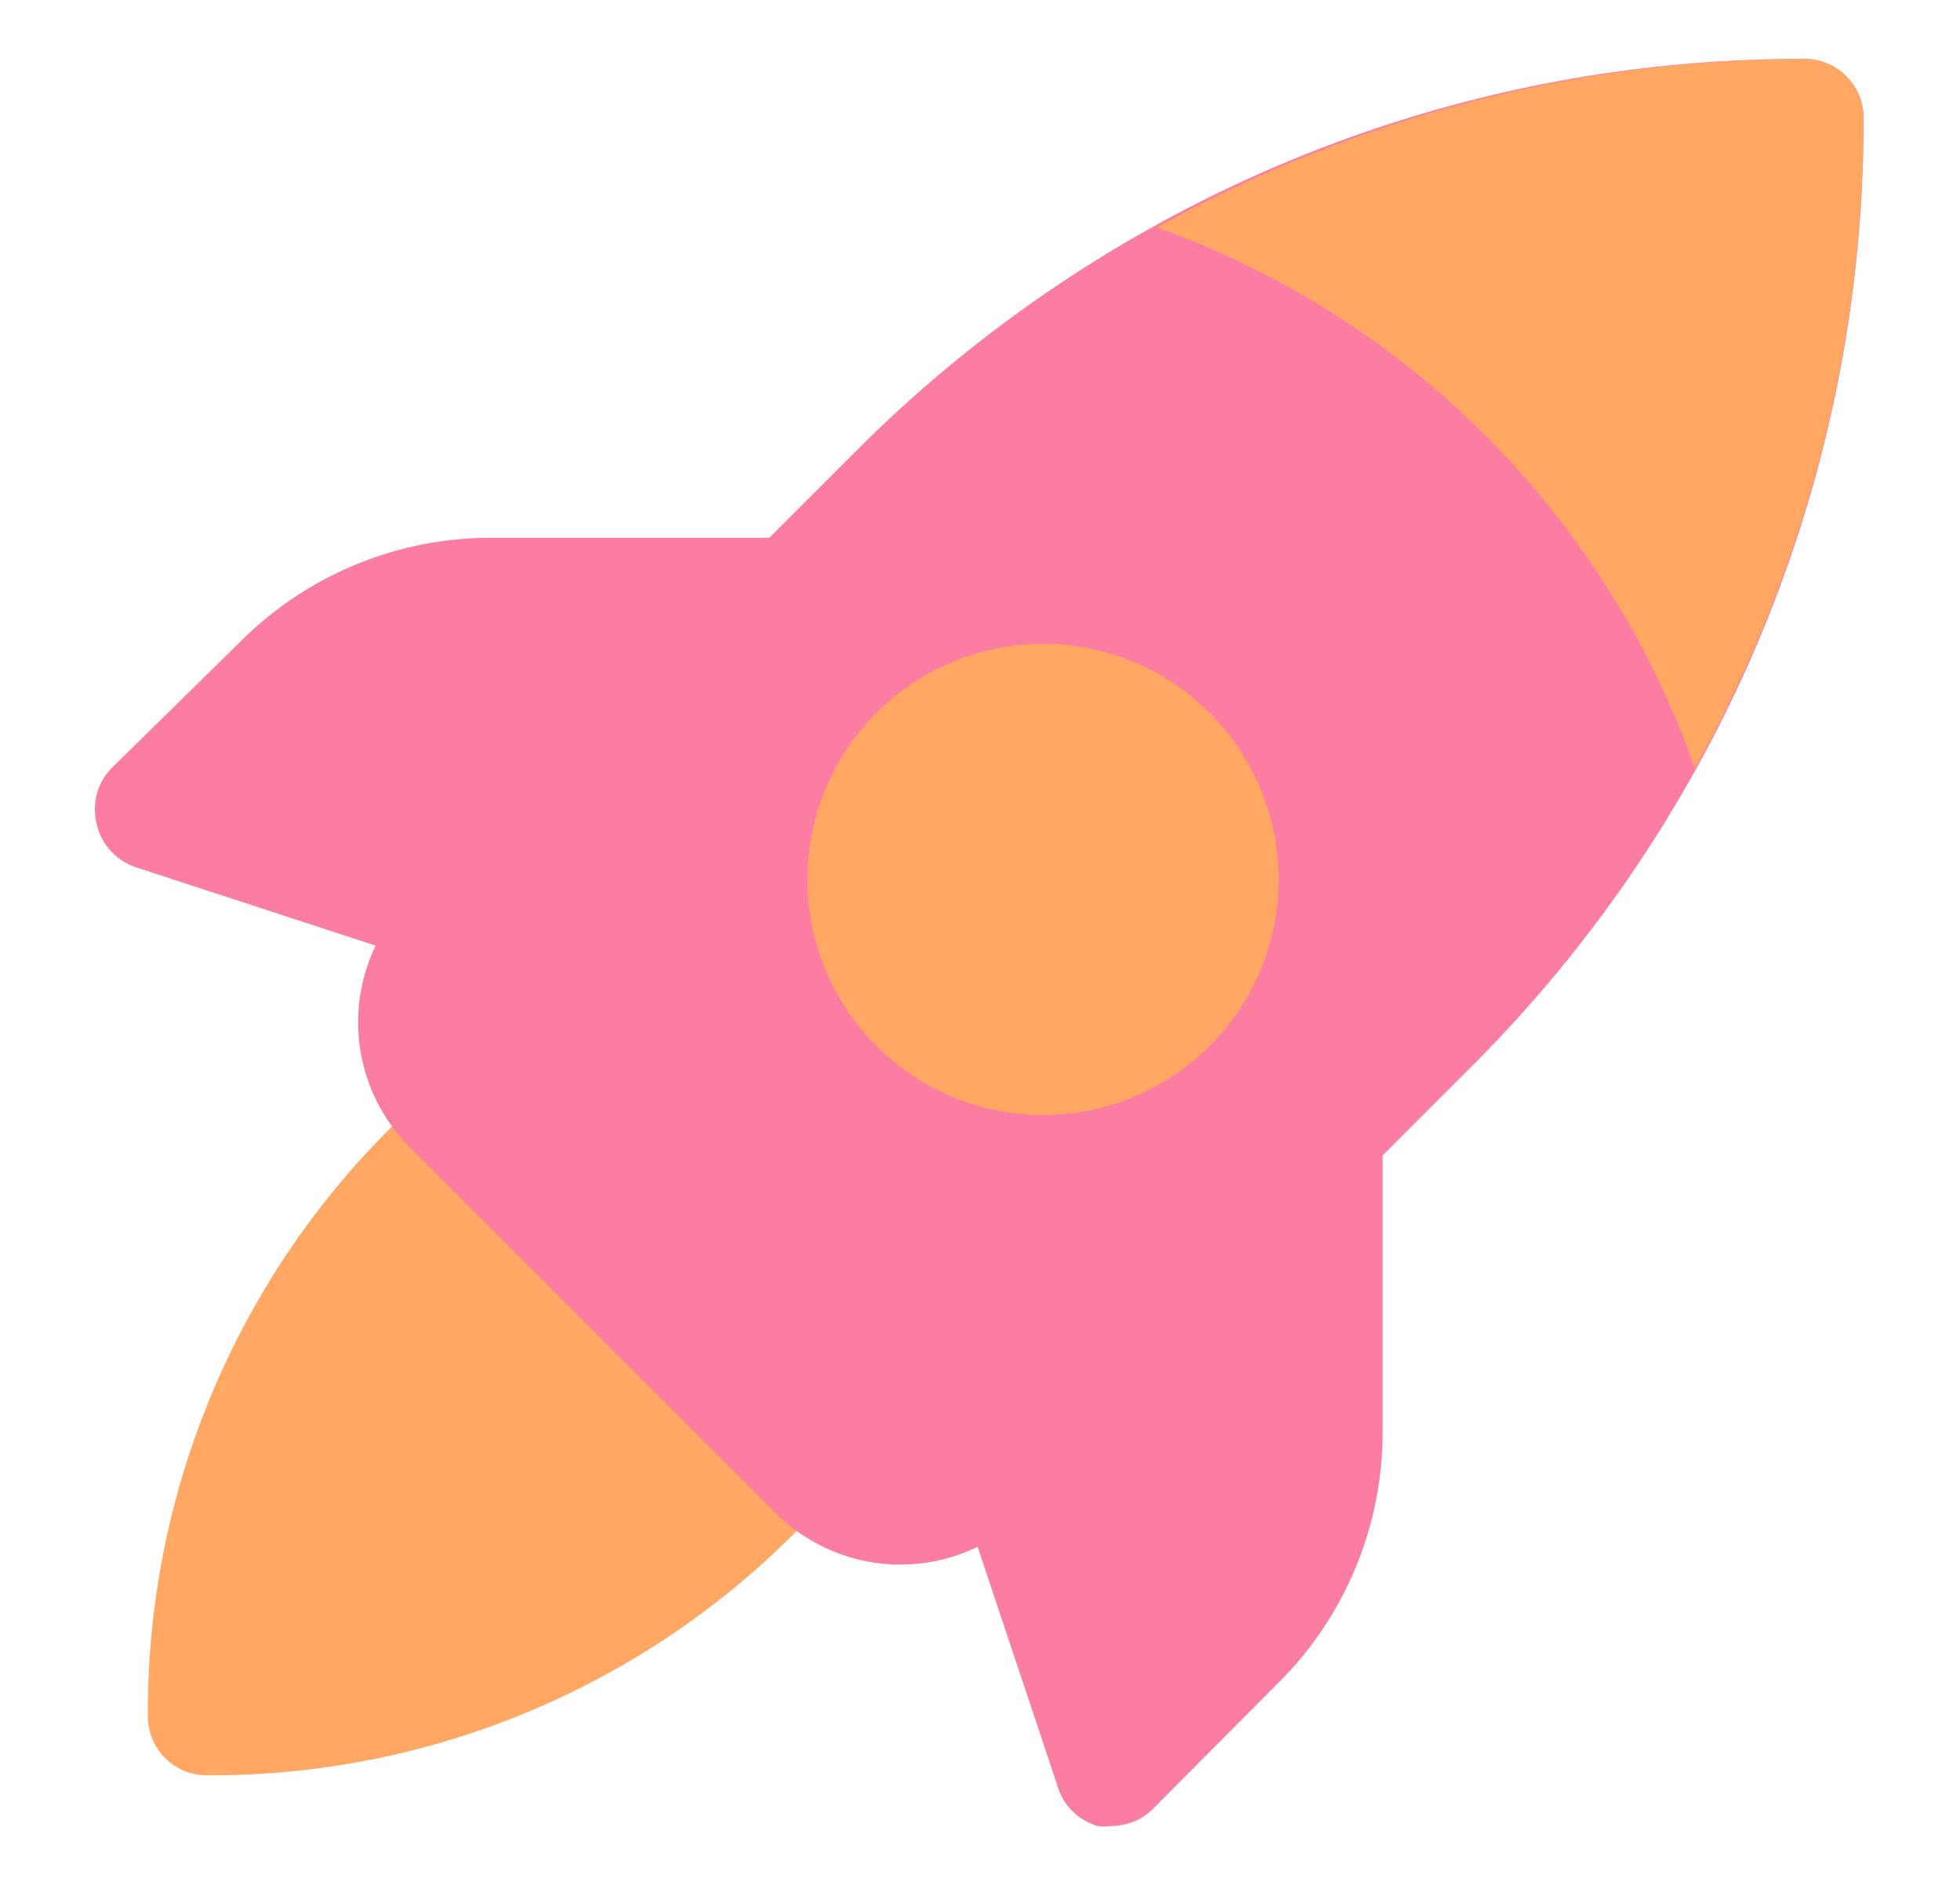 <svg width="26" height="25" viewBox="0 0 26 25" fill="none" xmlns="http://www.w3.org/2000/svg">
<path d="M17.88 14.25C17.737 14.19 17.581 14.174 17.429 14.203C17.277 14.232 17.138 14.306 17.028 14.414L12.794 18.648C12.695 18.75 12.625 18.875 12.592 19.013C12.559 19.151 12.564 19.295 12.606 19.43L14.02 23.664C14.054 23.795 14.122 23.916 14.216 24.013C14.311 24.11 14.429 24.181 14.559 24.219C14.619 24.227 14.68 24.227 14.739 24.219C14.842 24.219 14.944 24.2 15.039 24.161C15.134 24.122 15.221 24.065 15.294 23.992L16.942 22.336C17.389 21.896 17.744 21.37 17.984 20.79C18.224 20.21 18.345 19.588 18.341 18.961V14.969C18.342 14.817 18.299 14.668 18.217 14.541C18.135 14.413 18.018 14.312 17.88 14.25Z" fill="#FB7DA2"/>
<path d="M10.535 7.133H6.543C5.915 7.128 5.293 7.25 4.714 7.49C4.134 7.73 3.608 8.084 3.168 8.531L1.512 10.156C1.406 10.253 1.329 10.377 1.289 10.515C1.249 10.653 1.248 10.799 1.285 10.938C1.315 11.067 1.377 11.186 1.466 11.284C1.555 11.383 1.668 11.457 1.793 11.5L6.051 12.891C6.132 12.915 6.216 12.928 6.301 12.93C6.404 12.93 6.506 12.911 6.601 12.872C6.696 12.833 6.782 12.775 6.855 12.703L11.09 8.469C11.198 8.359 11.272 8.219 11.301 8.068C11.33 7.916 11.314 7.759 11.254 7.617C11.195 7.475 11.096 7.352 10.968 7.266C10.84 7.18 10.689 7.134 10.535 7.133Z" fill="#FB7DA2"/>
<path d="M11.086 18.648L6.852 14.414C6.779 14.341 6.693 14.283 6.597 14.243C6.502 14.203 6.4 14.183 6.297 14.183C6.194 14.183 6.092 14.203 5.997 14.243C5.901 14.283 5.815 14.341 5.742 14.414L5.188 14.953C4.158 15.976 3.343 17.194 2.789 18.535C2.235 19.876 1.954 21.314 1.961 22.766C1.961 22.973 2.043 23.172 2.19 23.318C2.336 23.465 2.535 23.547 2.742 23.547C4.193 23.554 5.632 23.273 6.973 22.719C8.314 22.165 9.532 21.349 10.555 20.32L11.094 19.789C11.171 19.715 11.233 19.627 11.275 19.528C11.317 19.43 11.338 19.324 11.337 19.217C11.337 19.11 11.314 19.005 11.271 18.907C11.227 18.809 11.165 18.721 11.086 18.648Z" fill="#FFA763"/>
<path d="M23.939 0.781C21.598 0.775 19.279 1.232 17.116 2.128C14.953 3.024 12.989 4.34 11.338 6L5.439 11.898C5.221 12.116 5.047 12.375 4.929 12.66C4.811 12.945 4.75 13.25 4.75 13.559C4.75 13.867 4.811 14.172 4.929 14.457C5.047 14.742 5.221 15.001 5.439 15.219L10.283 20.062C10.501 20.281 10.76 20.454 11.044 20.573C11.329 20.691 11.635 20.752 11.943 20.752C12.252 20.752 12.557 20.691 12.842 20.573C13.127 20.454 13.386 20.281 13.603 20.062L19.502 14.164C21.162 12.513 22.478 10.549 23.374 8.386C24.269 6.223 24.727 3.904 24.721 1.563C24.721 1.355 24.638 1.157 24.492 1.01C24.345 0.864 24.146 0.781 23.939 0.781Z" fill="#FB7DA2"/>
<path d="M16.044 9.453C15.607 9.016 15.05 8.719 14.444 8.599C13.838 8.479 13.21 8.541 12.639 8.777C12.068 9.014 11.581 9.414 11.237 9.928C10.894 10.442 10.711 11.046 10.711 11.664C10.711 12.282 10.894 12.886 11.237 13.4C11.581 13.914 12.068 14.314 12.639 14.551C13.21 14.787 13.838 14.85 14.444 14.729C15.05 14.609 15.607 14.312 16.044 13.875C16.335 13.585 16.566 13.24 16.723 12.861C16.88 12.481 16.961 12.075 16.961 11.664C16.961 11.253 16.88 10.847 16.723 10.467C16.566 10.088 16.335 9.743 16.044 9.453Z" fill="#FFA763"/>
<path d="M22.484 10.195C23.953 7.555 24.722 4.584 24.719 1.562C24.719 1.355 24.636 1.157 24.49 1.01C24.343 0.864 24.145 0.781 23.938 0.781C20.93 0.785 17.972 1.554 15.344 3.016C16.993 3.605 18.491 4.556 19.726 5.798C20.961 7.04 21.904 8.542 22.484 10.195Z" fill="#FFA763"/>
</svg>

